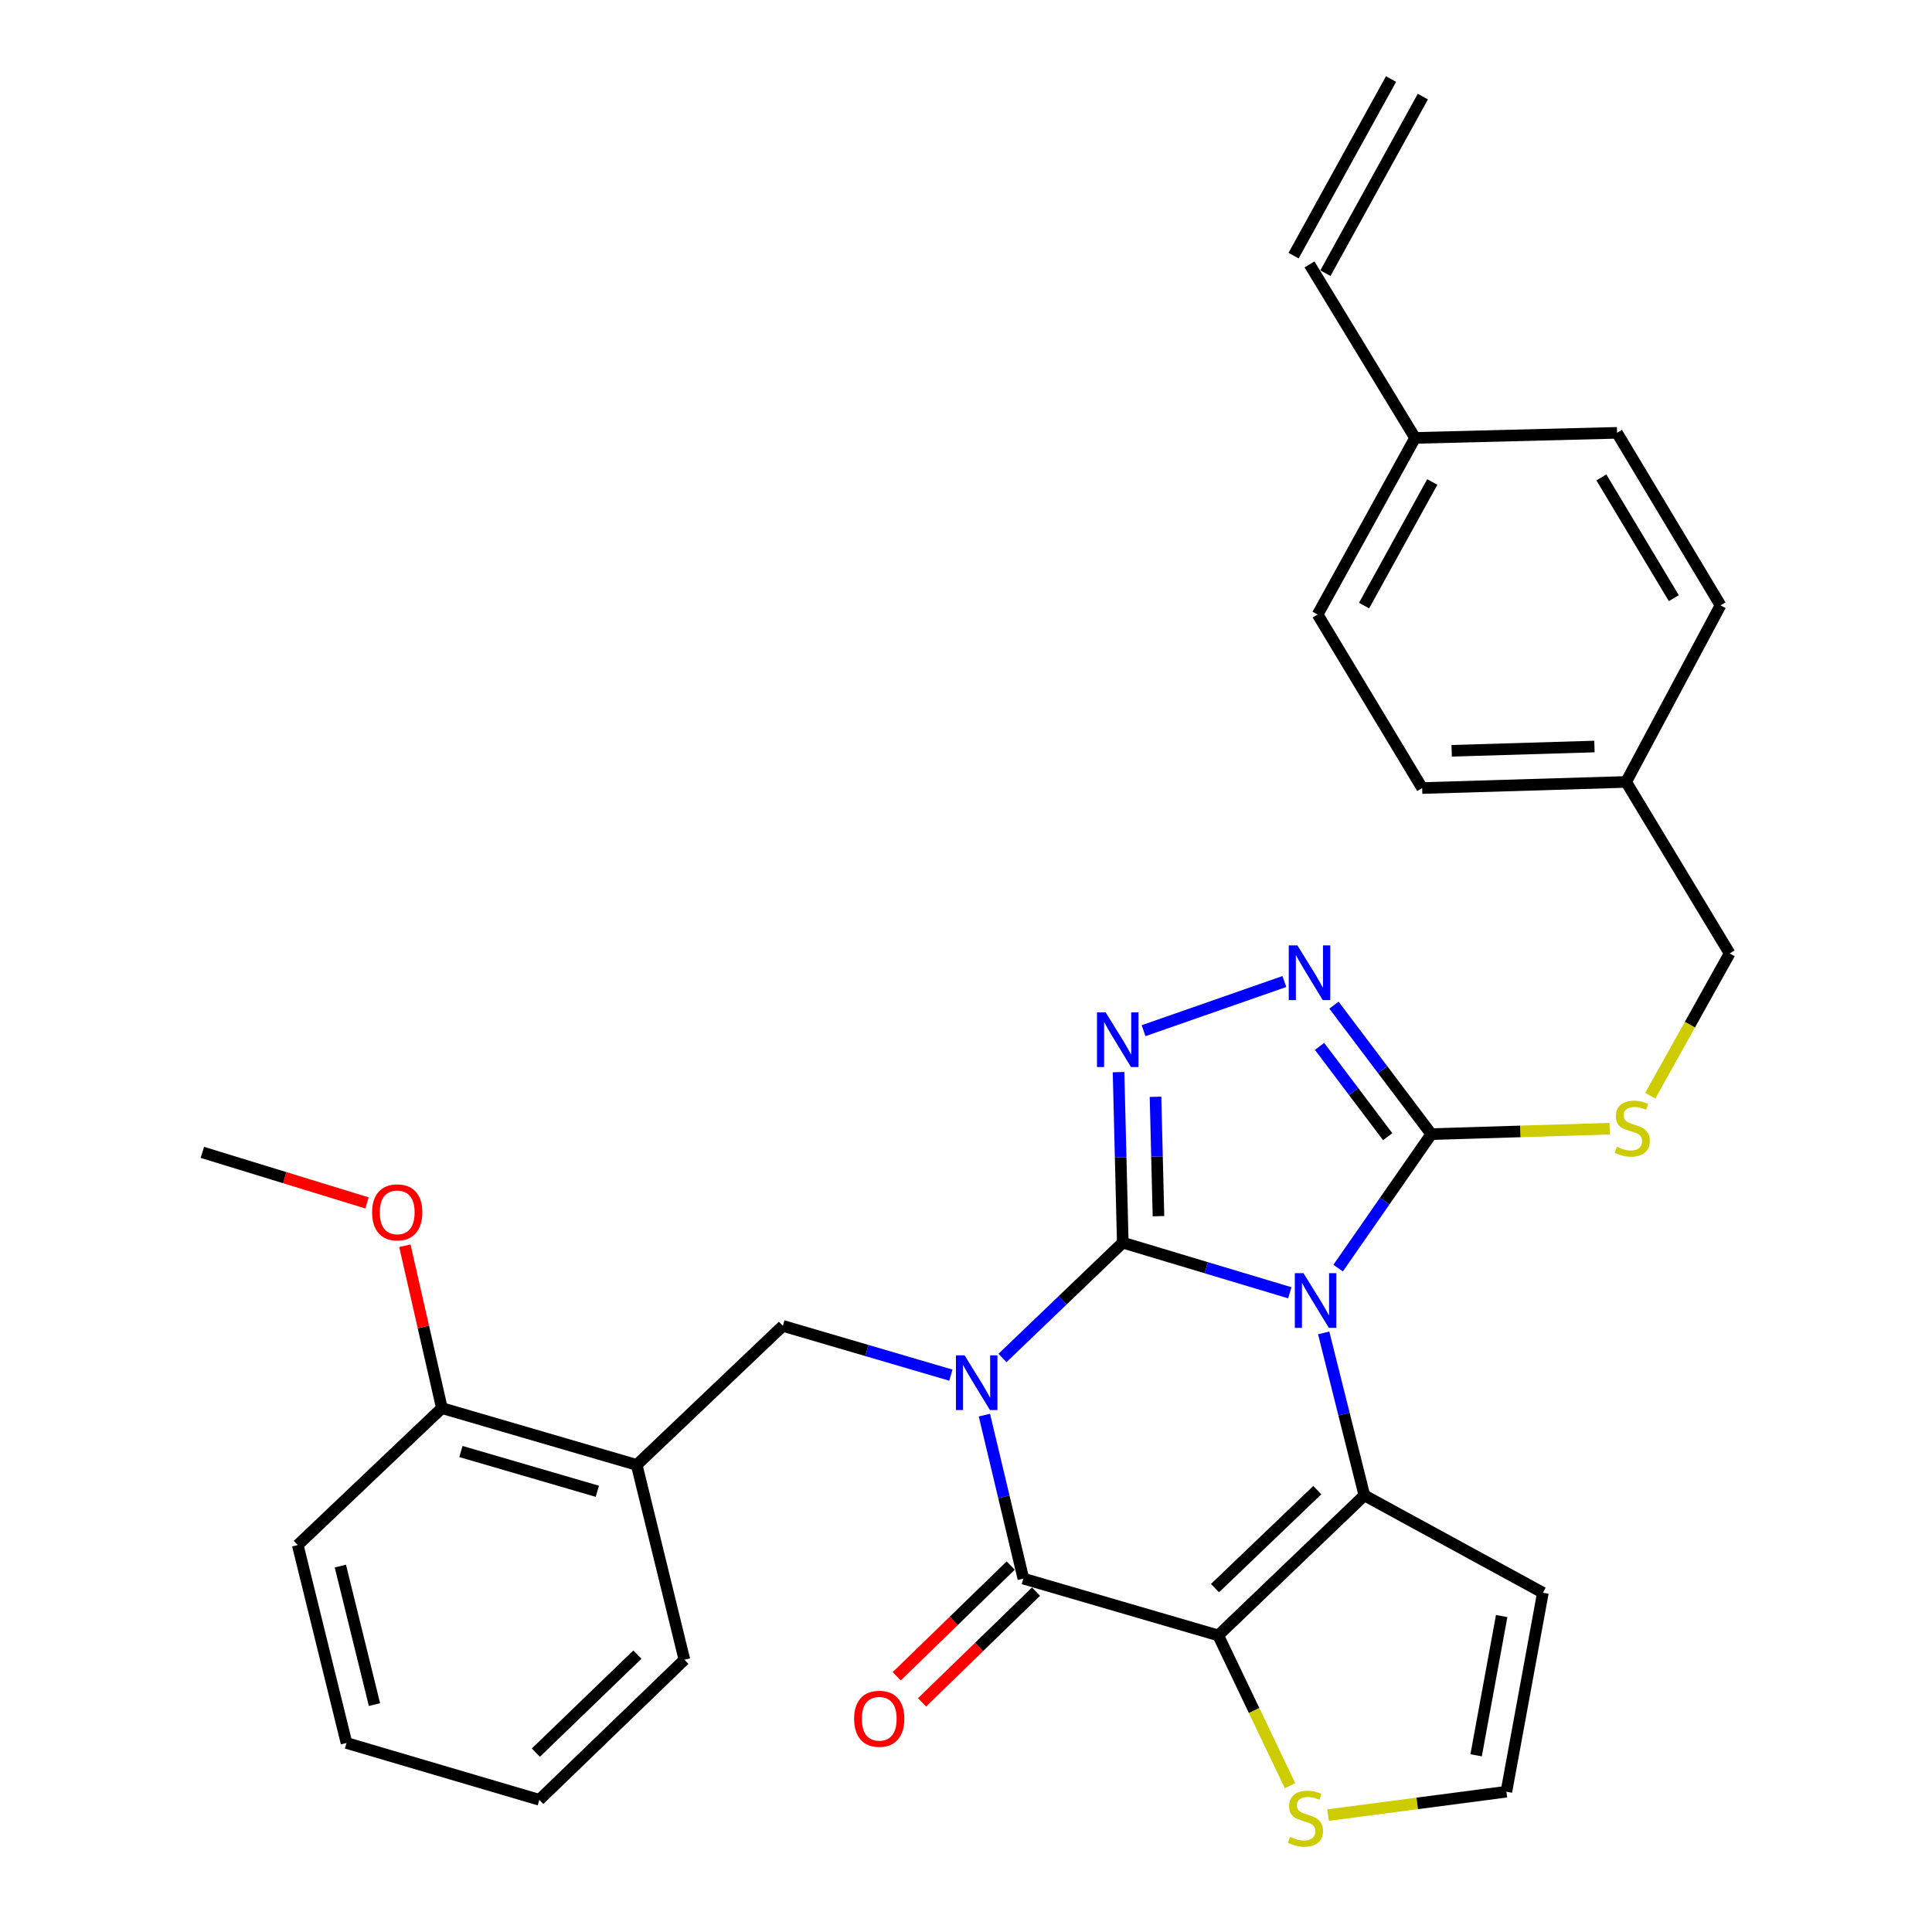 <?xml version='1.0' encoding='iso-8859-1'?>
<svg version='1.1' baseProfile='full'
              xmlns='http://www.w3.org/2000/svg'
                      xmlns:rdkit='http://www.rdkit.org/xml'
                      xmlns:xlink='http://www.w3.org/1999/xlink'
                  xml:space='preserve'
width='1000px' height='1000px' viewBox='0 0 1000 1000'>
<!-- END OF HEADER -->
<rect style='opacity:1.0;fill:#FFFFFF;stroke:none' width='1000' height='1000' x='0' y='0'> </rect>
<path class='bond-0' d='M 581.143,643.192 L 550.016,673.038' style='fill:none;fill-rule:evenodd;stroke:#000000;stroke-width:6px;stroke-linecap:butt;stroke-linejoin:miter;stroke-opacity:1' />
<path class='bond-0' d='M 550.016,673.038 L 518.888,702.884' style='fill:none;fill-rule:evenodd;stroke:#0000FF;stroke-width:6px;stroke-linecap:butt;stroke-linejoin:miter;stroke-opacity:1' />
<path class='bond-1' d='M 581.143,643.192 L 624.37,656.166' style='fill:none;fill-rule:evenodd;stroke:#000000;stroke-width:6px;stroke-linecap:butt;stroke-linejoin:miter;stroke-opacity:1' />
<path class='bond-1' d='M 624.37,656.166 L 667.597,669.14' style='fill:none;fill-rule:evenodd;stroke:#0000FF;stroke-width:6px;stroke-linecap:butt;stroke-linejoin:miter;stroke-opacity:1' />
<path class='bond-5' d='M 581.143,643.192 L 580.05,599.063' style='fill:none;fill-rule:evenodd;stroke:#000000;stroke-width:6px;stroke-linecap:butt;stroke-linejoin:miter;stroke-opacity:1' />
<path class='bond-5' d='M 580.05,599.063 L 578.957,554.934' style='fill:none;fill-rule:evenodd;stroke:#0000FF;stroke-width:6px;stroke-linecap:butt;stroke-linejoin:miter;stroke-opacity:1' />
<path class='bond-5' d='M 599.622,629.488 L 598.857,598.597' style='fill:none;fill-rule:evenodd;stroke:#000000;stroke-width:6px;stroke-linecap:butt;stroke-linejoin:miter;stroke-opacity:1' />
<path class='bond-5' d='M 598.857,598.597 L 598.091,567.707' style='fill:none;fill-rule:evenodd;stroke:#0000FF;stroke-width:6px;stroke-linecap:butt;stroke-linejoin:miter;stroke-opacity:1' />
<path class='bond-4' d='M 509.524,732.458 L 519.608,774.769' style='fill:none;fill-rule:evenodd;stroke:#0000FF;stroke-width:6px;stroke-linecap:butt;stroke-linejoin:miter;stroke-opacity:1' />
<path class='bond-4' d='M 519.608,774.769 L 529.692,817.08' style='fill:none;fill-rule:evenodd;stroke:#000000;stroke-width:6px;stroke-linecap:butt;stroke-linejoin:miter;stroke-opacity:1' />
<path class='bond-8' d='M 492.175,711.776 L 448.691,699.024' style='fill:none;fill-rule:evenodd;stroke:#0000FF;stroke-width:6px;stroke-linecap:butt;stroke-linejoin:miter;stroke-opacity:1' />
<path class='bond-8' d='M 448.691,699.024 L 405.207,686.272' style='fill:none;fill-rule:evenodd;stroke:#000000;stroke-width:6px;stroke-linecap:butt;stroke-linejoin:miter;stroke-opacity:1' />
<path class='bond-3' d='M 685.138,689.905 L 695.665,731.952' style='fill:none;fill-rule:evenodd;stroke:#0000FF;stroke-width:6px;stroke-linecap:butt;stroke-linejoin:miter;stroke-opacity:1' />
<path class='bond-3' d='M 695.665,731.952 L 706.192,774' style='fill:none;fill-rule:evenodd;stroke:#000000;stroke-width:6px;stroke-linecap:butt;stroke-linejoin:miter;stroke-opacity:1' />
<path class='bond-6' d='M 692.613,656.363 L 716.726,621.69' style='fill:none;fill-rule:evenodd;stroke:#0000FF;stroke-width:6px;stroke-linecap:butt;stroke-linejoin:miter;stroke-opacity:1' />
<path class='bond-6' d='M 716.726,621.69 L 740.838,587.017' style='fill:none;fill-rule:evenodd;stroke:#000000;stroke-width:6px;stroke-linecap:butt;stroke-linejoin:miter;stroke-opacity:1' />
<path class='bond-2' d='M 630.546,846.479 L 706.192,774' style='fill:none;fill-rule:evenodd;stroke:#000000;stroke-width:6px;stroke-linecap:butt;stroke-linejoin:miter;stroke-opacity:1' />
<path class='bond-2' d='M 628.878,822.024 L 681.831,771.288' style='fill:none;fill-rule:evenodd;stroke:#000000;stroke-width:6px;stroke-linecap:butt;stroke-linejoin:miter;stroke-opacity:1' />
<path class='bond-9' d='M 630.546,846.479 L 649.133,885.38' style='fill:none;fill-rule:evenodd;stroke:#000000;stroke-width:6px;stroke-linecap:butt;stroke-linejoin:miter;stroke-opacity:1' />
<path class='bond-9' d='M 649.133,885.38 L 667.719,924.282' style='fill:none;fill-rule:evenodd;stroke:#CCCC00;stroke-width:6px;stroke-linecap:butt;stroke-linejoin:miter;stroke-opacity:1' />
<path class='bond-32' d='M 630.546,846.479 L 529.692,817.08' style='fill:none;fill-rule:evenodd;stroke:#000000;stroke-width:6px;stroke-linecap:butt;stroke-linejoin:miter;stroke-opacity:1' />
<path class='bond-10' d='M 706.192,774 L 798.602,824.406' style='fill:none;fill-rule:evenodd;stroke:#000000;stroke-width:6px;stroke-linecap:butt;stroke-linejoin:miter;stroke-opacity:1' />
<path class='bond-14' d='M 523.138,810.333 L 493.638,838.99' style='fill:none;fill-rule:evenodd;stroke:#000000;stroke-width:6px;stroke-linecap:butt;stroke-linejoin:miter;stroke-opacity:1' />
<path class='bond-14' d='M 493.638,838.99 L 464.137,867.648' style='fill:none;fill-rule:evenodd;stroke:#FF0000;stroke-width:6px;stroke-linecap:butt;stroke-linejoin:miter;stroke-opacity:1' />
<path class='bond-14' d='M 536.246,823.827 L 506.746,852.484' style='fill:none;fill-rule:evenodd;stroke:#000000;stroke-width:6px;stroke-linecap:butt;stroke-linejoin:miter;stroke-opacity:1' />
<path class='bond-14' d='M 506.746,852.484 L 477.245,881.141' style='fill:none;fill-rule:evenodd;stroke:#FF0000;stroke-width:6px;stroke-linecap:butt;stroke-linejoin:miter;stroke-opacity:1' />
<path class='bond-7' d='M 591.909,533.479 L 664.782,508.035' style='fill:none;fill-rule:evenodd;stroke:#0000FF;stroke-width:6px;stroke-linecap:butt;stroke-linejoin:miter;stroke-opacity:1' />
<path class='bond-12' d='M 740.838,587.017 L 787.003,585.616' style='fill:none;fill-rule:evenodd;stroke:#000000;stroke-width:6px;stroke-linecap:butt;stroke-linejoin:miter;stroke-opacity:1' />
<path class='bond-12' d='M 787.003,585.616 L 833.168,584.215' style='fill:none;fill-rule:evenodd;stroke:#CCCC00;stroke-width:6px;stroke-linecap:butt;stroke-linejoin:miter;stroke-opacity:1' />
<path class='bond-31' d='M 740.838,587.017 L 715.648,553.642' style='fill:none;fill-rule:evenodd;stroke:#000000;stroke-width:6px;stroke-linecap:butt;stroke-linejoin:miter;stroke-opacity:1' />
<path class='bond-31' d='M 715.648,553.642 L 690.458,520.267' style='fill:none;fill-rule:evenodd;stroke:#0000FF;stroke-width:6px;stroke-linecap:butt;stroke-linejoin:miter;stroke-opacity:1' />
<path class='bond-31' d='M 718.266,588.337 L 700.633,564.975' style='fill:none;fill-rule:evenodd;stroke:#000000;stroke-width:6px;stroke-linecap:butt;stroke-linejoin:miter;stroke-opacity:1' />
<path class='bond-31' d='M 700.633,564.975 L 683,541.612' style='fill:none;fill-rule:evenodd;stroke:#0000FF;stroke-width:6px;stroke-linecap:butt;stroke-linejoin:miter;stroke-opacity:1' />
<path class='bond-11' d='M 405.207,686.272 L 329.561,758.239' style='fill:none;fill-rule:evenodd;stroke:#000000;stroke-width:6px;stroke-linecap:butt;stroke-linejoin:miter;stroke-opacity:1' />
<path class='bond-33' d='M 687.419,939.486 L 733.563,933.434' style='fill:none;fill-rule:evenodd;stroke:#CCCC00;stroke-width:6px;stroke-linecap:butt;stroke-linejoin:miter;stroke-opacity:1' />
<path class='bond-33' d='M 733.563,933.434 L 779.706,927.382' style='fill:none;fill-rule:evenodd;stroke:#000000;stroke-width:6px;stroke-linecap:butt;stroke-linejoin:miter;stroke-opacity:1' />
<path class='bond-13' d='M 798.602,824.406 L 779.706,927.382' style='fill:none;fill-rule:evenodd;stroke:#000000;stroke-width:6px;stroke-linecap:butt;stroke-linejoin:miter;stroke-opacity:1' />
<path class='bond-13' d='M 777.265,836.457 L 764.038,908.541' style='fill:none;fill-rule:evenodd;stroke:#000000;stroke-width:6px;stroke-linecap:butt;stroke-linejoin:miter;stroke-opacity:1' />
<path class='bond-15' d='M 329.561,758.239 L 228.717,728.83' style='fill:none;fill-rule:evenodd;stroke:#000000;stroke-width:6px;stroke-linecap:butt;stroke-linejoin:miter;stroke-opacity:1' />
<path class='bond-15' d='M 309.168,771.888 L 238.577,751.301' style='fill:none;fill-rule:evenodd;stroke:#000000;stroke-width:6px;stroke-linecap:butt;stroke-linejoin:miter;stroke-opacity:1' />
<path class='bond-26' d='M 329.561,758.239 L 354.247,859.073' style='fill:none;fill-rule:evenodd;stroke:#000000;stroke-width:6px;stroke-linecap:butt;stroke-linejoin:miter;stroke-opacity:1' />
<path class='bond-18' d='M 854.169,567.154 L 874.712,530.326' style='fill:none;fill-rule:evenodd;stroke:#CCCC00;stroke-width:6px;stroke-linecap:butt;stroke-linejoin:miter;stroke-opacity:1' />
<path class='bond-18' d='M 874.712,530.326 L 895.255,493.499' style='fill:none;fill-rule:evenodd;stroke:#000000;stroke-width:6px;stroke-linecap:butt;stroke-linejoin:miter;stroke-opacity:1' />
<path class='bond-25' d='M 228.717,728.83 L 219.137,686.811' style='fill:none;fill-rule:evenodd;stroke:#000000;stroke-width:6px;stroke-linecap:butt;stroke-linejoin:miter;stroke-opacity:1' />
<path class='bond-25' d='M 219.137,686.811 L 209.557,644.792' style='fill:none;fill-rule:evenodd;stroke:#FF0000;stroke-width:6px;stroke-linecap:butt;stroke-linejoin:miter;stroke-opacity:1' />
<path class='bond-27' d='M 228.717,728.83 L 154.116,799.72' style='fill:none;fill-rule:evenodd;stroke:#000000;stroke-width:6px;stroke-linecap:butt;stroke-linejoin:miter;stroke-opacity:1' />
<path class='bond-16' d='M 677.796,136.861 L 732.446,226.669' style='fill:none;fill-rule:evenodd;stroke:#000000;stroke-width:6px;stroke-linecap:butt;stroke-linejoin:miter;stroke-opacity:1' />
<path class='bond-17' d='M 686.032,141.405 L 736.47,49.999' style='fill:none;fill-rule:evenodd;stroke:#000000;stroke-width:6px;stroke-linecap:butt;stroke-linejoin:miter;stroke-opacity:1' />
<path class='bond-17' d='M 669.561,132.317 L 719.999,40.91' style='fill:none;fill-rule:evenodd;stroke:#000000;stroke-width:6px;stroke-linecap:butt;stroke-linejoin:miter;stroke-opacity:1' />
<path class='bond-20' d='M 895.255,493.499 L 841.682,404.726' style='fill:none;fill-rule:evenodd;stroke:#000000;stroke-width:6px;stroke-linecap:butt;stroke-linejoin:miter;stroke-opacity:1' />
<path class='bond-19' d='M 732.446,226.669 L 681.998,318.075' style='fill:none;fill-rule:evenodd;stroke:#000000;stroke-width:6px;stroke-linecap:butt;stroke-linejoin:miter;stroke-opacity:1' />
<path class='bond-19' d='M 741.349,249.47 L 706.035,313.454' style='fill:none;fill-rule:evenodd;stroke:#000000;stroke-width:6px;stroke-linecap:butt;stroke-linejoin:miter;stroke-opacity:1' />
<path class='bond-35' d='M 732.446,226.669 L 836.969,224.035' style='fill:none;fill-rule:evenodd;stroke:#000000;stroke-width:6px;stroke-linecap:butt;stroke-linejoin:miter;stroke-opacity:1' />
<path class='bond-23' d='M 841.682,404.726 L 890.542,313.33' style='fill:none;fill-rule:evenodd;stroke:#000000;stroke-width:6px;stroke-linecap:butt;stroke-linejoin:miter;stroke-opacity:1' />
<path class='bond-24' d='M 841.682,404.726 L 736.104,407.893' style='fill:none;fill-rule:evenodd;stroke:#000000;stroke-width:6px;stroke-linecap:butt;stroke-linejoin:miter;stroke-opacity:1' />
<path class='bond-24' d='M 825.282,386.398 L 751.377,388.614' style='fill:none;fill-rule:evenodd;stroke:#000000;stroke-width:6px;stroke-linecap:butt;stroke-linejoin:miter;stroke-opacity:1' />
<path class='bond-21' d='M 836.969,224.035 L 890.542,313.33' style='fill:none;fill-rule:evenodd;stroke:#000000;stroke-width:6px;stroke-linecap:butt;stroke-linejoin:miter;stroke-opacity:1' />
<path class='bond-21' d='M 828.873,247.107 L 866.374,309.614' style='fill:none;fill-rule:evenodd;stroke:#000000;stroke-width:6px;stroke-linecap:butt;stroke-linejoin:miter;stroke-opacity:1' />
<path class='bond-22' d='M 681.998,318.075 L 736.104,407.893' style='fill:none;fill-rule:evenodd;stroke:#000000;stroke-width:6px;stroke-linecap:butt;stroke-linejoin:miter;stroke-opacity:1' />
<path class='bond-28' d='M 189.962,622.63 L 147.353,609.547' style='fill:none;fill-rule:evenodd;stroke:#FF0000;stroke-width:6px;stroke-linecap:butt;stroke-linejoin:miter;stroke-opacity:1' />
<path class='bond-28' d='M 147.353,609.547 L 104.745,596.465' style='fill:none;fill-rule:evenodd;stroke:#000000;stroke-width:6px;stroke-linecap:butt;stroke-linejoin:miter;stroke-opacity:1' />
<path class='bond-29' d='M 354.247,859.073 L 279.155,931.573' style='fill:none;fill-rule:evenodd;stroke:#000000;stroke-width:6px;stroke-linecap:butt;stroke-linejoin:miter;stroke-opacity:1' />
<path class='bond-29' d='M 329.917,856.414 L 277.352,907.164' style='fill:none;fill-rule:evenodd;stroke:#000000;stroke-width:6px;stroke-linecap:butt;stroke-linejoin:miter;stroke-opacity:1' />
<path class='bond-34' d='M 154.116,799.72 L 179.346,902.163' style='fill:none;fill-rule:evenodd;stroke:#000000;stroke-width:6px;stroke-linecap:butt;stroke-linejoin:miter;stroke-opacity:1' />
<path class='bond-34' d='M 176.167,810.588 L 193.828,882.298' style='fill:none;fill-rule:evenodd;stroke:#000000;stroke-width:6px;stroke-linecap:butt;stroke-linejoin:miter;stroke-opacity:1' />
<path class='bond-30' d='M 279.155,931.573 L 179.346,902.163' style='fill:none;fill-rule:evenodd;stroke:#000000;stroke-width:6px;stroke-linecap:butt;stroke-linejoin:miter;stroke-opacity:1' />
<path  class='atom-1' d='M 499.269 701.532
L 508.549 716.532
Q 509.469 718.012, 510.949 720.692
Q 512.429 723.372, 512.509 723.532
L 512.509 701.532
L 516.269 701.532
L 516.269 729.852
L 512.389 729.852
L 502.429 713.452
Q 501.269 711.532, 500.029 709.332
Q 498.829 707.132, 498.469 706.452
L 498.469 729.852
L 494.789 729.852
L 494.789 701.532
L 499.269 701.532
' fill='#0000FF'/>
<path  class='atom-2' d='M 674.682 658.985
L 683.962 673.985
Q 684.882 675.465, 686.362 678.145
Q 687.842 680.825, 687.922 680.985
L 687.922 658.985
L 691.682 658.985
L 691.682 687.305
L 687.802 687.305
L 677.842 670.905
Q 676.682 668.985, 675.442 666.785
Q 674.242 664.585, 673.882 663.905
L 673.882 687.305
L 670.202 687.305
L 670.202 658.985
L 674.682 658.985
' fill='#0000FF'/>
<path  class='atom-6' d='M 572.281 523.987
L 581.561 538.987
Q 582.481 540.467, 583.961 543.147
Q 585.441 545.827, 585.521 545.987
L 585.521 523.987
L 589.281 523.987
L 589.281 552.307
L 585.401 552.307
L 575.441 535.907
Q 574.281 533.987, 573.041 531.787
Q 571.841 529.587, 571.481 528.907
L 571.481 552.307
L 567.801 552.307
L 567.801 523.987
L 572.281 523.987
' fill='#0000FF'/>
<path  class='atom-8' d='M 671.536 489.331
L 680.816 504.331
Q 681.736 505.811, 683.216 508.491
Q 684.696 511.171, 684.776 511.331
L 684.776 489.331
L 688.536 489.331
L 688.536 517.651
L 684.656 517.651
L 674.696 501.251
Q 673.536 499.331, 672.296 497.131
Q 671.096 494.931, 670.736 494.251
L 670.736 517.651
L 667.056 517.651
L 667.056 489.331
L 671.536 489.331
' fill='#0000FF'/>
<path  class='atom-10' d='M 667.717 950.741
Q 668.037 950.861, 669.357 951.421
Q 670.677 951.981, 672.117 952.341
Q 673.597 952.661, 675.037 952.661
Q 677.717 952.661, 679.277 951.381
Q 680.837 950.061, 680.837 947.781
Q 680.837 946.221, 680.037 945.261
Q 679.277 944.301, 678.077 943.781
Q 676.877 943.261, 674.877 942.661
Q 672.357 941.901, 670.837 941.181
Q 669.357 940.461, 668.277 938.941
Q 667.237 937.421, 667.237 934.861
Q 667.237 931.301, 669.637 929.101
Q 672.077 926.901, 676.877 926.901
Q 680.157 926.901, 683.877 928.461
L 682.957 931.541
Q 679.557 930.141, 676.997 930.141
Q 674.237 930.141, 672.717 931.301
Q 671.197 932.421, 671.237 934.381
Q 671.237 935.901, 671.997 936.821
Q 672.797 937.741, 673.917 938.261
Q 675.077 938.781, 676.997 939.381
Q 679.557 940.181, 681.077 940.981
Q 682.597 941.781, 683.677 943.421
Q 684.797 945.021, 684.797 947.781
Q 684.797 951.701, 682.157 953.821
Q 679.557 955.901, 675.197 955.901
Q 672.677 955.901, 670.757 955.341
Q 668.877 954.821, 666.637 953.901
L 667.717 950.741
' fill='#CCCC00'/>
<path  class='atom-13' d='M 836.849 593.581
Q 837.169 593.701, 838.489 594.261
Q 839.809 594.821, 841.249 595.181
Q 842.729 595.501, 844.169 595.501
Q 846.849 595.501, 848.409 594.221
Q 849.969 592.901, 849.969 590.621
Q 849.969 589.061, 849.169 588.101
Q 848.409 587.141, 847.209 586.621
Q 846.009 586.101, 844.009 585.501
Q 841.489 584.741, 839.969 584.021
Q 838.489 583.301, 837.409 581.781
Q 836.369 580.261, 836.369 577.701
Q 836.369 574.141, 838.769 571.941
Q 841.209 569.741, 846.009 569.741
Q 849.289 569.741, 853.009 571.301
L 852.089 574.381
Q 848.689 572.981, 846.129 572.981
Q 843.369 572.981, 841.849 574.141
Q 840.329 575.261, 840.369 577.221
Q 840.369 578.741, 841.129 579.661
Q 841.929 580.581, 843.049 581.101
Q 844.209 581.621, 846.129 582.221
Q 848.689 583.021, 850.209 583.821
Q 851.729 584.621, 852.809 586.261
Q 853.929 587.861, 853.929 590.621
Q 853.929 594.541, 851.289 596.661
Q 848.689 598.741, 844.329 598.741
Q 841.809 598.741, 839.889 598.181
Q 838.009 597.661, 835.769 596.741
L 836.849 593.581
' fill='#CCCC00'/>
<path  class='atom-15' d='M 442.091 889.629
Q 442.091 882.829, 445.451 879.029
Q 448.811 875.229, 455.091 875.229
Q 461.371 875.229, 464.731 879.029
Q 468.091 882.829, 468.091 889.629
Q 468.091 896.509, 464.691 900.429
Q 461.291 904.309, 455.091 904.309
Q 448.851 904.309, 445.451 900.429
Q 442.091 896.549, 442.091 889.629
M 455.091 901.109
Q 459.411 901.109, 461.731 898.229
Q 464.091 895.309, 464.091 889.629
Q 464.091 884.069, 461.731 881.269
Q 459.411 878.429, 455.091 878.429
Q 450.771 878.429, 448.411 881.229
Q 446.091 884.029, 446.091 889.629
Q 446.091 895.349, 448.411 898.229
Q 450.771 901.109, 455.091 901.109
' fill='#FF0000'/>
<path  class='atom-26' d='M 192.599 627.512
Q 192.599 620.712, 195.959 616.912
Q 199.319 613.112, 205.599 613.112
Q 211.879 613.112, 215.239 616.912
Q 218.599 620.712, 218.599 627.512
Q 218.599 634.392, 215.199 638.312
Q 211.799 642.192, 205.599 642.192
Q 199.359 642.192, 195.959 638.312
Q 192.599 634.432, 192.599 627.512
M 205.599 638.992
Q 209.919 638.992, 212.239 636.112
Q 214.599 633.192, 214.599 627.512
Q 214.599 621.952, 212.239 619.152
Q 209.919 616.312, 205.599 616.312
Q 201.279 616.312, 198.919 619.112
Q 196.599 621.912, 196.599 627.512
Q 196.599 633.232, 198.919 636.112
Q 201.279 638.992, 205.599 638.992
' fill='#FF0000'/>
</svg>
